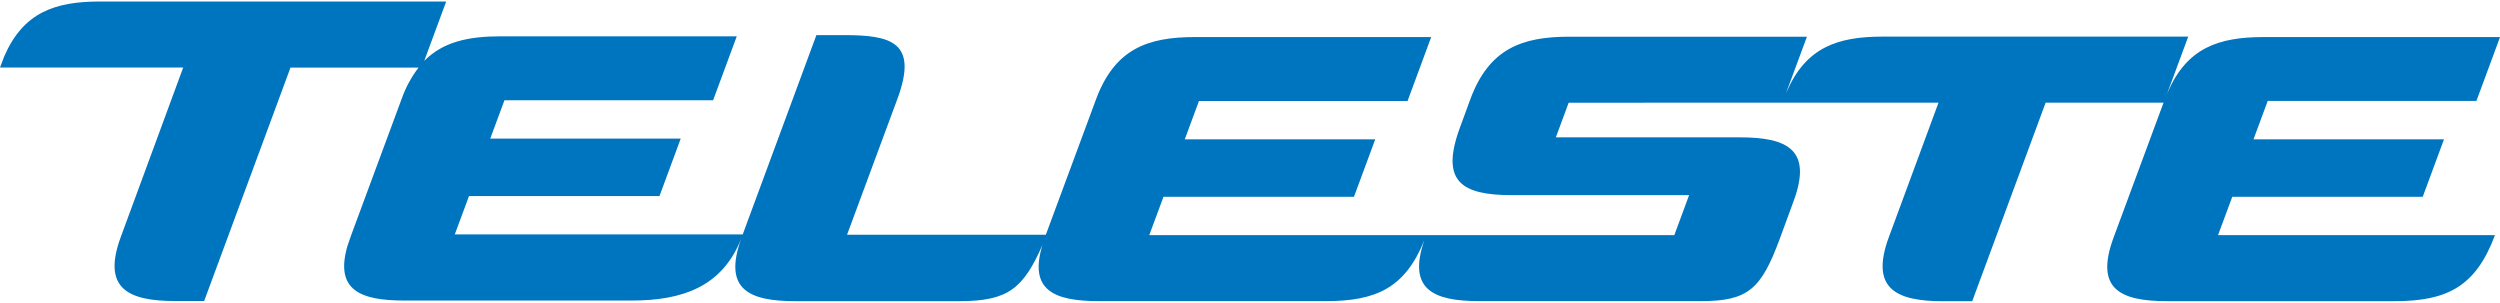 <?xml version="1.0" encoding="UTF-8"?><svg id="Laag_1" xmlns="http://www.w3.org/2000/svg" viewBox="0 0 512 62"><defs><style>.cls-1{fill:#0075bf;}</style></defs><path id="logo" class="cls-1" d="M365.93,18.76c3.93-9.06,10.42-11.26,19.61-11.26h62.61l-4.48,12.1,.24-.6c3.92-9.2,10.45-11.41,19.7-11.41h48.4l-4.84,13.08h-42.74l-2.91,7.86h39.01l-4.35,11.77h-39.01l-2.91,7.85h56.71c-3.92,10.57-9.86,13.53-20.54,13.53h-46.57c-9.68,0-14.9-2.5-10.99-13.05l10.23-27.61h-24.15l-15.04,40.67h-5.97c-9.68,0-15-2.61-11.09-13.16l10.16-27.51h-31.89l-43.86,.02-2.62,7.09h37.7c9.68,0,14.9,2.5,10.99,13.06l-2.82,7.68c-3.83,10.37-6.49,12.8-16.18,12.8h-45.37c-9.49,0-14.73-2.43-11.26-12.46-3.92,9.71-9.81,12.46-20.12,12.46h-46.57c-9.18,0-14.35-2.25-11.52-11.49-3.93,8.92-7.01,11.49-17.01,11.5h-33.56c-9.59,0-14.84-2.44-11.13-12.77-3.92,9.85-12.08,12.64-22.45,12.64h-46.57c-9.07,0-14.21-2.2-11.62-11.15l.8-2.32,10.3-27.81c.81-2.31,1.98-4.48,3.46-6.42h-26.22l-17.68,47.8h-5.96c-9.68,0-15-2.62-11.1-13.16L37.52,13.83H0l.86-2.27C4.78,2.51,11.28,.31,20.47,.31H91.38l-4.5,12.16c3.87-3.92,9.07-5.03,15.61-5.03h48.4l-4.85,13.1h-42.73l-2.91,7.85h39.01l-4.35,11.77h-39.01l-2.91,7.85h58.97l15.09-40.82h5.48c9.68,0,15.52,1.27,11.07,13.17l-10.27,27.71h40.71l10.26-27.68c3.83-10.37,10.57-12.8,20.27-12.8h48.39l-4.84,13.09h-42.72l-2.91,7.86h39.01l-4.36,11.77h-39.01l-2.91,7.85h107.53l3.03-8.19h-36.23c-10.4,0-14.79-2.78-10.69-13.88l2.11-5.75c3.83-10.37,10.57-12.82,20.26-12.82h48.68l-4.17,11.26-.26,.75,.28-.76Z"/></svg>